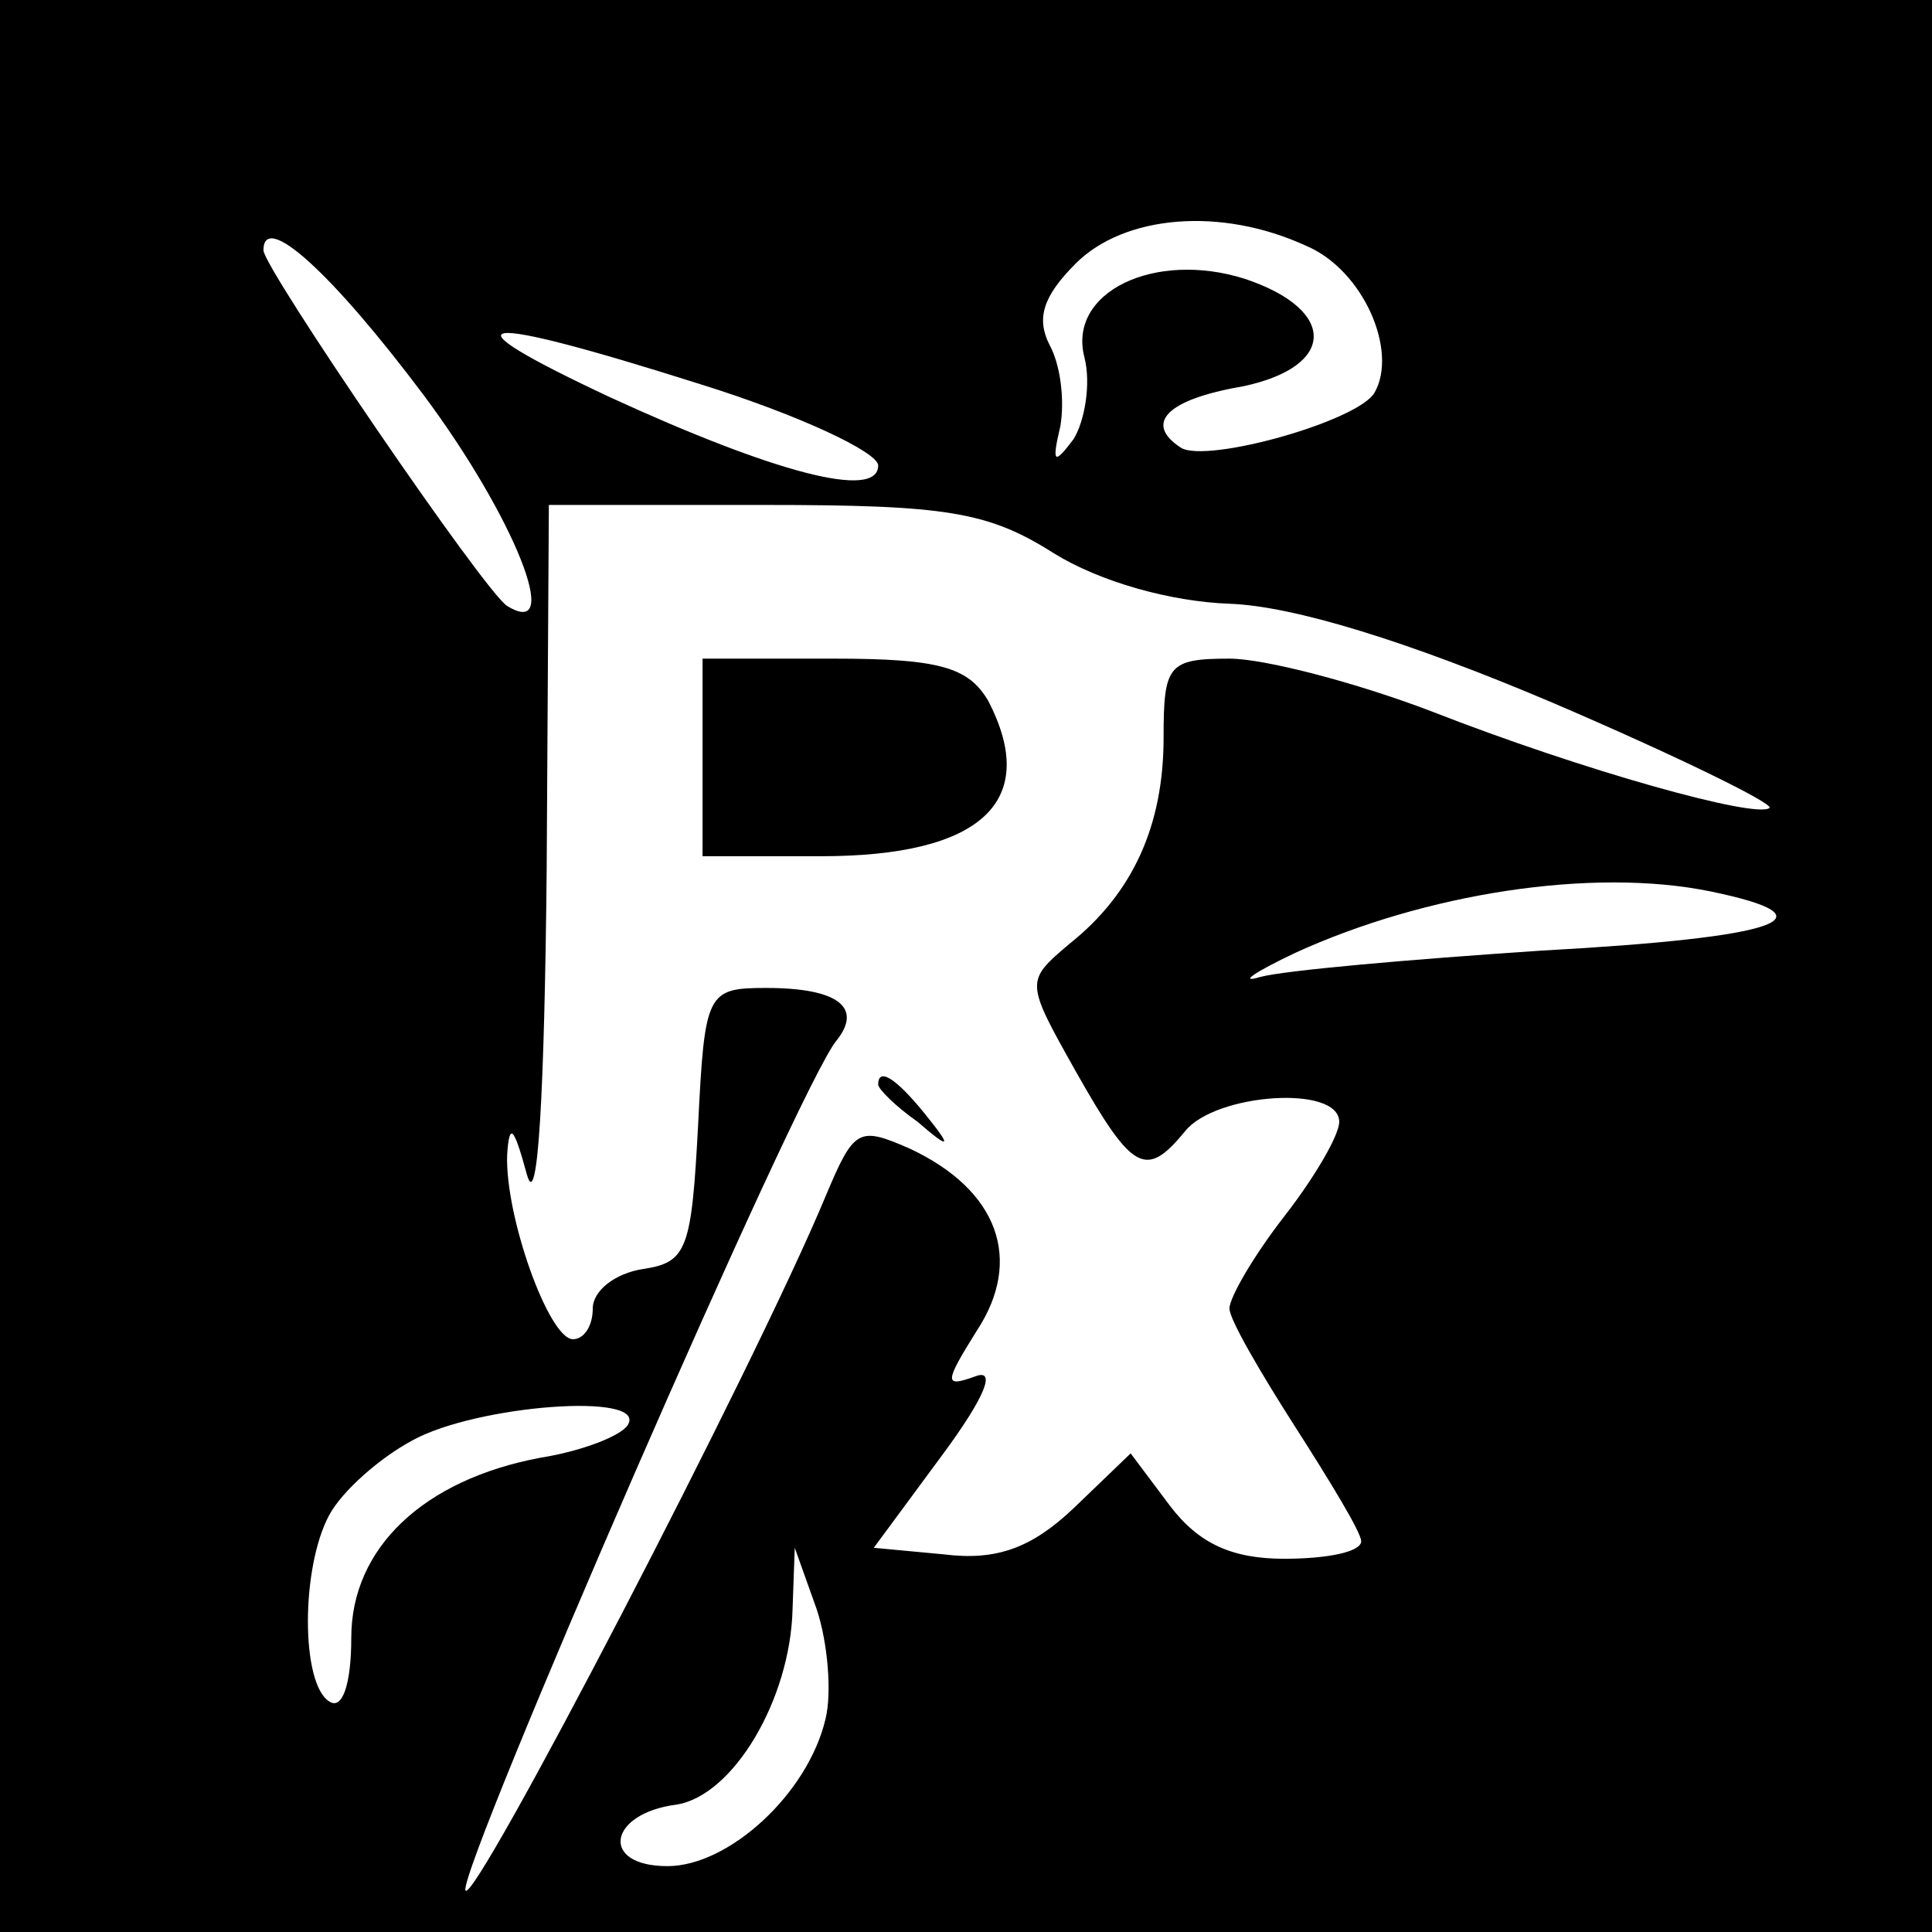<?xml version="1.0" standalone="no"?>
<!DOCTYPE svg PUBLIC "-//W3C//DTD SVG 20010904//EN"
 "http://www.w3.org/TR/2001/REC-SVG-20010904/DTD/svg10.dtd">
<svg version="1.0" xmlns="http://www.w3.org/2000/svg"
 width="88pt" height="88pt" viewBox="0 0 88 88"
 preserveAspectRatio="xMidYMid meet">
<g transform="translate(0,88) scale(0.1,-0.1)"
fill="#000000" stroke="none">
<path d="M0 440 l0 -440 440 0 440 0 0 440 0 440 -440 0 -440 0 0 -440z m595
328 c26 -11 42 -48 31 -67 -8 -13 -76 -32 -88 -25 -17 11 -7 22 28 28 43 9 43
35 1 49 -41 13 -81 -6 -73 -36 3 -12 0 -29 -5 -37 -9 -12 -10 -11 -6 6 2 12 0
28 -5 37 -6 12 -3 22 12 37 22 22 66 26 105 8z m-402 -68 c41 -55 64 -112 38
-96 -10 6 -111 154 -111 162 0 18 31 -10 73 -66z m126 5 c45 -14 81 -31 81
-37 0 -16 -48 -3 -122 31 -79 37 -63 39 41 6z m161 -77 c21 -13 53 -22 80 -23
29 -1 81 -17 147 -45 56 -24 101 -46 99 -48 -6 -5 -85 17 -154 44 -34 13 -76
24 -92 24 -28 0 -30 -3 -30 -36 0 -40 -14 -71 -43 -94 -20 -17 -20 -17 3 -58
26 -46 32 -49 50 -27 14 17 70 21 70 4 0 -6 -11 -25 -25 -43 -14 -18 -25 -37
-25 -42 0 -5 14 -29 30 -54 16 -25 30 -48 30 -52 0 -5 -16 -8 -35 -8 -24 0
-39 7 -52 24 l-18 24 -26 -25 c-19 -18 -35 -24 -59 -21 l-32 3 31 42 c20 27
25 40 15 36 -14 -5 -14 -3 1 21 21 32 10 64 -31 83 -23 10 -25 9 -38 -22 -32
-77 -161 -325 -164 -316 -3 10 152 367 169 387 12 15 1 24 -32 24 -27 0 -28
-2 -31 -62 -3 -57 -5 -63 -25 -66 -13 -2 -23 -10 -23 -18 0 -8 -4 -14 -9 -14
-11 0 -31 56 -30 84 1 15 3 13 9 -9 5 -18 8 38 9 138 l1 167 98 0 c83 0 102
-3 132 -22z m299 -154 c58 -12 32 -21 -77 -27 -60 -4 -117 -9 -128 -12 -10 -3
-3 2 16 11 59 27 135 39 189 28z m-493 -243 c-3 -5 -21 -12 -40 -15 -53 -10
-86 -41 -86 -82 0 -21 -4 -33 -10 -29 -13 8 -13 61 0 85 6 11 23 26 38 34 29
16 107 22 98 7z m90 -134 c-8 -34 -44 -67 -72 -67 -31 0 -27 24 4 28 26 4 52
48 53 89 l1 28 10 -28 c5 -15 7 -38 4 -50z"/>
<path d="M320 535 l0 -45 54 0 c73 0 100 25 76 71 -9 15 -22 19 -70 19 l-60 0
0 -45z"/>
<path d="M400 386 c0 -2 8 -10 18 -17 15 -13 16 -12 3 4 -13 16 -21 21 -21 13z"/>
</g>
</svg>
